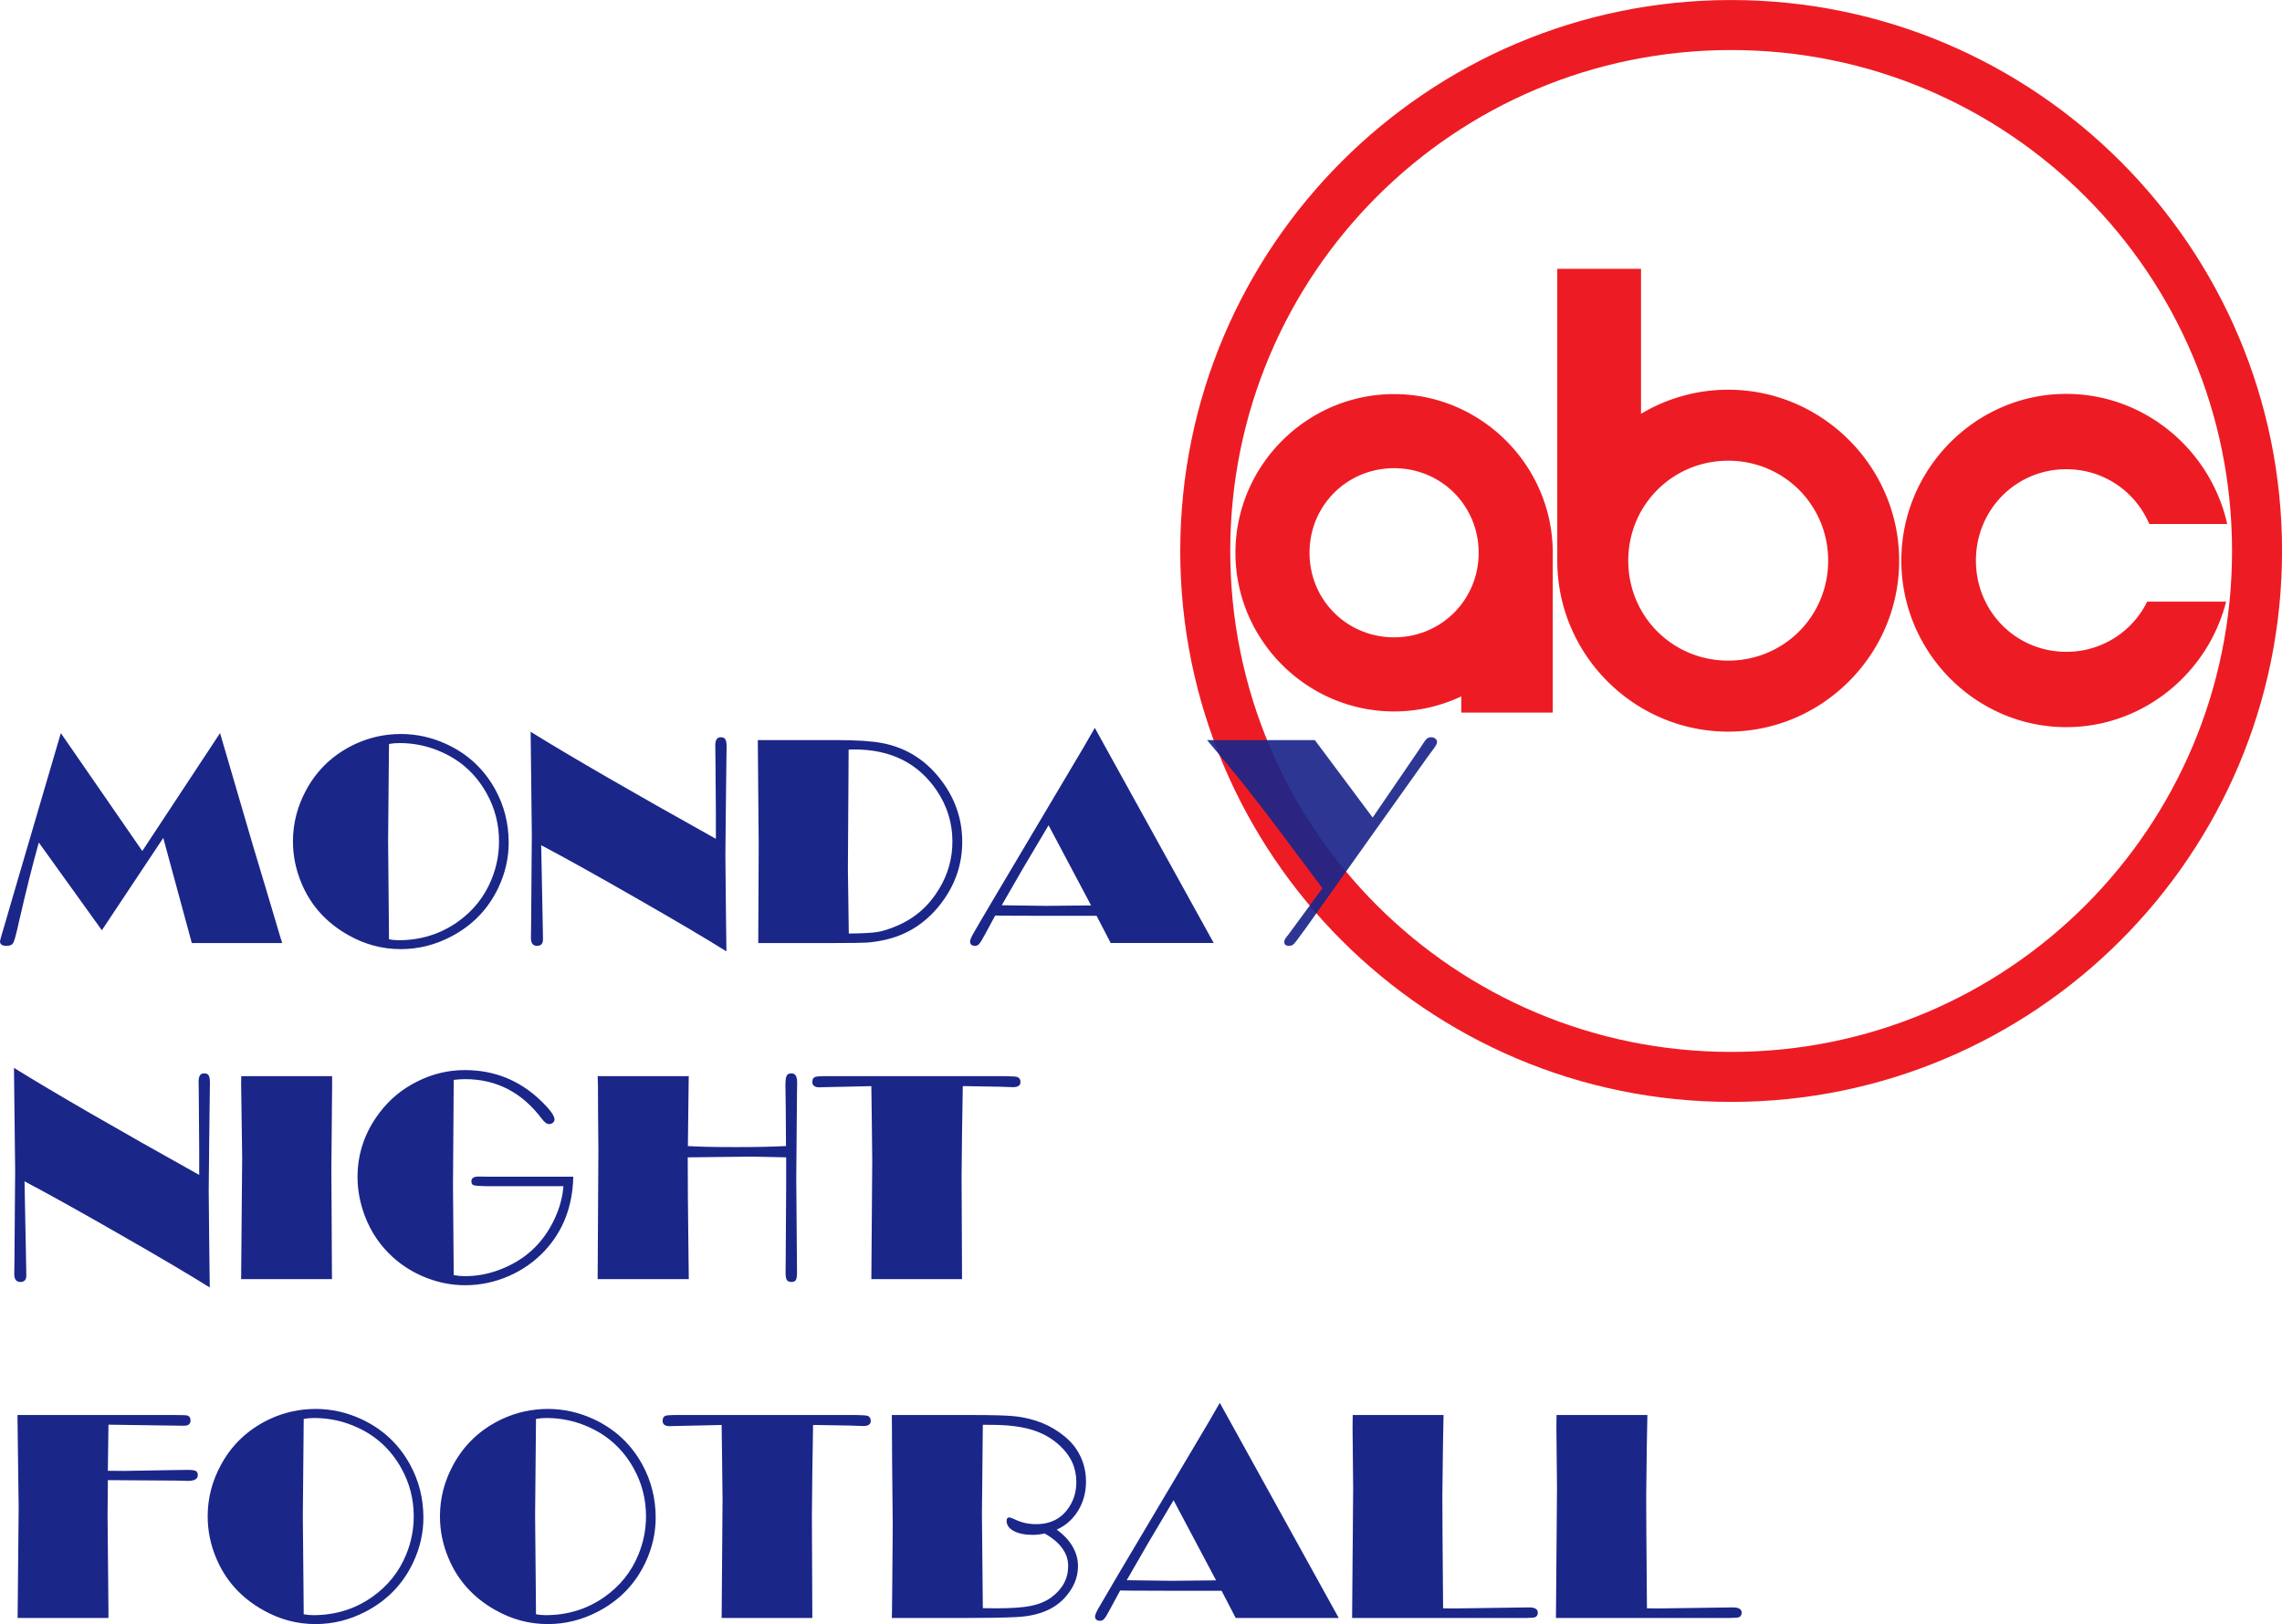 <?xml version="1.0" encoding="UTF-8"?>
<svg width="1239.1" height="881.78" version="1.1" viewBox="0 0 327.85 233.3" xmlns="http://www.w3.org/2000/svg" xmlns:cc="http://creativecommons.org/ns#" xmlns:dc="http://purl.org/dc/elements/1.1/" xmlns:rdf="http://www.w3.org/1999/02/22-rdf-syntax-ns#"><title>P-240524</title><g fill="#ed1c24"><path transform="translate(113.05 170.01) scale(1)" d="M87.237-113.4c-12.526 0-22.795 10.269-22.795 22.795S74.711-67.81 87.237-67.81c3.443 0 6.714-.777 9.65-2.163v2.326h13.144v-22.958c0-12.526-10.268-22.795-22.794-22.795zm0 10.647c6.773 0 12.148 5.375 12.148 12.148S94.01-78.456 87.237-78.456s-12.151-5.376-12.151-12.149 5.378-12.148 12.151-12.148zM183.81-113.43c-13.025 0-23.698 10.781-23.698 23.937s10.673 23.938 23.698 23.938c11.008 0 20.335-7.7 22.961-18.026h-11.342a12.89 12.89 0 0 1-11.618 7.204c-7.234 0-12.984-5.808-12.984-13.115s5.75-13.115 12.984-13.115c5.38 0 9.939 3.213 11.922 7.866h11.196c-2.388-10.657-11.877-18.688-23.119-18.688zM110.68-131.4v41.931c0 13.503 11.055 24.558 24.559 24.558s24.559-11.055 24.559-24.558-11.055-24.559-24.559-24.559a24.347 24.347 0 0 0-12.525 3.46V-131.4zm24.559 27.571c7.99 0 14.359 6.369 14.359 14.359s-6.369 14.359-14.359 14.359S120.88-81.48 120.88-89.47s6.369-14.359 14.359-14.359z"/><path transform="translate(113.05 170.01) scale(1)" d="M135.66-170.01c-43.669 0-79.146 35.477-79.146 79.146s35.478 79.146 79.146 79.146c43.669 0 79.146-35.477 79.146-79.146s-35.478-79.146-79.146-79.146zm0 7.184c39.786 0 71.963 32.176 71.963 71.963S175.447-18.9 135.66-18.9c-39.786 0-71.963-32.176-71.963-71.963s32.177-71.963 71.963-71.963z"/></g><g fill="#1b2689"><path d="m31.615 105.31 4.656 15.912 2.115 7.05 1.9 6.386.257.811H27.556l-4.1-15.1-8.822 13.263-9.056-12.602q-1.303 4.614-2.841 11.321-.556 2.563-.812 3.055-.235.47-.982.47-.94 0-.94-.641 0-.193.598-2.158l1.324-4.55 2.307-7.86 4.507-15.357 11.705 16.938zM57.574 105.438q3.375 0 6.514 1.43 4.614 2.115 7.049 6.515 1.944 3.525 1.944 7.668 0 3.332-1.474 6.45-2.2 4.657-6.856 7.07-3.418 1.774-7.177 1.774-3.973 0-7.519-2.008-4.72-2.649-6.728-7.433-1.239-2.926-1.239-6.045 0-3.909 1.944-7.454 2.392-4.358 6.984-6.515 3.055-1.431 6.558-1.452zm-1.688 1.43-.128 13.906.107 11.555.021 2.606q.727.129 1.389.129 4.72 0 8.437-2.606 3.396-2.393 4.912-6.152 1.068-2.627 1.068-5.447 0-3.716-1.794-6.92-2.2-3.93-6.194-5.788-2.99-1.41-6.301-1.41-.77 0-1.517.128zM102.848 120.495v-3.566l-.042-5.66-.022-2.585-.021-1.623q0-1.154.79-1.154.47 0 .64.278.193.256.193 1.004v.299q-.021.448-.021 1.474l-.086 7.198-.064 6.6.064 6.942.086 6.963q-4.4-2.756-12.88-7.604-8.48-4.87-13.734-7.647l.021 1.047.214 11.022.021 1.473q0 .919-.854.919-.876 0-.876-1.132l.022-1.495.021-2.414.085-10.957-.17-14.759q8.65 5.361 26.613 15.38zM108.872 106.314h11.235q4.4 0 6.621.427 5.49 1.046 8.864 5.852 2.649 3.78 2.649 8.33 0 4.635-2.734 8.437-3.29 4.593-8.586 5.703-1.367.278-2.435.342t-4.7.064h-10.85l.064-14.097zm13.05 1.367-.106 17.172.128 9.25q2.862-.022 4.101-.215 1.26-.213 2.884-.918 3.823-1.645 6.002-5.297 1.9-3.14 1.9-6.792 0-3.973-2.242-7.305-3.994-5.917-11.833-5.917zM157.288 104.562l17.088 30.906h-14.802l-2.03-3.908h-7.176l-6.323-.022-1.067-.021-1.41 2.606q-.62 1.175-.876 1.452-.235.3-.598.3-.726 0-.726-.642 0-.277.406-1.025.427-.769 2.926-4.998l12.923-21.765zm-6.643 13.99-3.738 6.302-2.99 5.19 6.408.085 6.429-.064z"/><path d="m197.207 117.442 6.793-9.933q.683-1.089.94-1.345t.662-.257q.363 0 .598.193.256.192.256.47 0 .277-.256.662-.171.277-.428.598l-.683.918-17.365 24.414-.705.961q-.918 1.282-1.175 1.517-.235.235-.662.235-.683 0-.683-.598 0-.32.62-1.047l4.87-6.621-.599-.812q-6.493-8.736-9.184-12.175-2.67-3.439-6.793-8.309H188.9z" opacity=".917"/><path d="M28.619 168.779v-3.567l-.043-5.66-.021-2.585-.021-1.623q0-1.153.79-1.153.47 0 .64.277.193.257.193 1.004v.3q-.021.448-.021 1.473l-.086 7.198-.064 6.6.064 6.942.086 6.963q-4.4-2.755-12.88-7.604-8.48-4.87-13.734-7.646l.021 1.046.214 11.022.021 1.474q0 .918-.854.918-.876 0-.876-1.132l.022-1.495.02-2.414.086-10.956-.17-14.76q8.65 5.362 26.613 15.38zM47.714 154.596v1.495l-.107 11.705.085 15.956h-13.05l.15-17.45-.15-10.659.021-1.046zM82.359 169.035q-.129 6.344-4.059 10.594-2.2 2.371-5.233 3.695-3.011 1.303-6.258 1.303-2.82 0-5.554-1.068t-4.848-2.99q-2.713-2.478-4.016-5.96-1.025-2.776-1.025-5.51 0-5.084 3.14-9.227 2.157-2.884 5.425-4.507 3.268-1.645 6.856-1.645 6.301 0 10.851 4.336 2.03 1.944 2.03 2.756 0 .277-.235.47-.214.192-.534.192-.492 0-1.047-.748-4.293-5.703-11.022-5.703-.812 0-1.645.107l-.106 15.165.106 12.88q.79.15 1.602.15 2.414 0 4.678-.812 5.724-2.03 8.223-7.455 1.068-2.285 1.26-4.656h-11.15q-1.473-.043-1.772-.15-.3-.107-.3-.555 0-.684 1.026-.684l1.282.022zM112.924 164.635l-.042-6.002-.043-2.67q0-1.046.17-1.41.172-.362.706-.362.811 0 .811 1.303l-.021 1.452-.043 4.742-.064 7.625.064 7.946.043 5.575q0 .768-.171 1.046-.15.278-.62.278-.49 0-.683-.3-.17-.298-.17-1.088l.02-1.816.065-10.723v-3.973l-.812-.021-4.165-.086-9.163.107.021 5.895.128 11.598H85.862l.107-18.519-.043-4.89-.021-4.508-.043-1.239h13.093l-.021 1.111-.107 8.928q2.179.15 6.92.15 4.358 0 7.177-.15zM138.32 156.027l-.106 6.686-.064 6.343.064 14.695h-13.029l.128-17.024-.064-5.788-.064-4.913-2.82.064-4.036.086-.598.021q-1.026 0-1.026-.769 0-.683.599-.769.17-.042 1.046-.064h26.208q1.367.022 1.623.128.427.171.427.727 0 .726-1.089.726l-1.858-.064-4.913-.086zM15.496 212.629l-.043 5.169.129 13.648v.983H2.53l.15-15.87-.172-13.286H25.15q1.538 0 1.73.064.492.128.492.726 0 .748-.94.748h-.15l-10.7-.15-.086 6.622 2.328.021 7.476-.128 1.644-.021q.898 0 1.175.15.3.149.3.597 0 .833-1.41.833l-1.688-.042zM45.322 202.398q3.375 0 6.515 1.43 4.613 2.115 7.048 6.515 1.944 3.525 1.944 7.668 0 3.332-1.474 6.451-2.2 4.656-6.856 7.07-3.418 1.773-7.177 1.773-3.973 0-7.519-2.008-4.72-2.649-6.728-7.433-1.239-2.926-1.239-6.045 0-3.909 1.944-7.454 2.392-4.358 6.985-6.515 3.054-1.431 6.557-1.452zm-1.688 1.43-.128 13.906.107 11.556.021 2.605q.727.129 1.389.129 4.72 0 8.437-2.606 3.396-2.393 4.912-6.152 1.068-2.627 1.068-5.447 0-3.716-1.794-6.92-2.2-3.93-6.194-5.788-2.99-1.41-6.301-1.41-.769 0-1.517.128zM78.693 202.398q3.374 0 6.514 1.43 4.614 2.115 7.049 6.515 1.943 3.525 1.943 7.668 0 3.332-1.473 6.451-2.2 4.656-6.857 7.07-3.417 1.773-7.176 1.773-3.973 0-7.519-2.008-4.72-2.649-6.728-7.433-1.239-2.926-1.239-6.045 0-3.909 1.944-7.454 2.392-4.358 6.984-6.515 3.055-1.431 6.558-1.452zm-1.688 1.43-.128 13.906.107 11.556.021 2.605q.726.129 1.389.129 4.72 0 8.436-2.606 3.397-2.393 4.913-6.152 1.068-2.627 1.068-5.447 0-3.716-1.794-6.92-2.2-3.93-6.194-5.788-2.99-1.41-6.301-1.41-.77 0-1.517.128zM116.813 204.705l-.107 6.685-.064 6.344.064 14.695h-13.029l.129-17.024-.065-5.788-.064-4.913-2.82.064-4.036.085-.598.022q-1.025 0-1.025-.77 0-.683.598-.768.17-.043 1.046-.064h26.208q1.367.021 1.623.128.427.17.427.726 0 .726-1.089.726l-1.858-.064-4.913-.085zM151.816 219.742q1.538 1.11 2.285 2.434.77 1.303.77 2.82 0 2.456-1.902 4.528-2.328 2.563-7.006 2.777-2.584.128-7.262.128h-10.573l.022-1.004.042-4.144.064-8.159-.085-8.886-.043-6.963h11.45q4.292 0 5.894.15 1.624.128 3.332.662 1.816.577 3.397 1.687 1.58 1.111 2.456 2.435 1.367 2.072 1.367 4.635 0 2.307-1.132 4.165t-3.076 2.734zm-1.73.555q-.919.192-1.71.192-1.686 0-2.733-.555-1.025-.556-1.025-1.453 0-.491.341-.491.257 0 .705.214 1.474.747 3.204.747 3.14 0 4.742-2.478 1.025-1.559 1.025-3.566 0-3.055-2.37-5.234-1.688-1.58-4.038-2.285-2.328-.705-5.852-.705H141.2l-.128 12.816.128 13.52 1.923.022q3.182 0 4.955-.341 1.773-.364 2.947-1.218 2.435-1.794 2.435-4.528 0-1.389-.854-2.542-.833-1.175-2.52-2.114zM175.246 201.522l17.087 30.906h-14.801l-2.03-3.908h-7.176l-6.323-.022-1.068-.021-1.41 2.606q-.619 1.174-.875 1.452-.235.3-.598.3-.726 0-.726-.642 0-.277.405-1.025.428-.769 2.927-4.998l12.923-21.765zm-6.643 13.99-3.738 6.302-2.99 5.19 6.408.085 6.429-.064zM207.391 203.274l-.085 4.464-.086 7.112.022 5.19.085 11 1.538.022 9.142-.128 1.666-.022q1.26 0 1.26.748 0 .662-.683.726-.15.022-.983.043h-25.012l.064-8.117.043-4.976.043-5.64-.086-8.586.022-1.836zM236.677 203.274l-.085 4.464-.086 7.112.022 5.19.085 11 1.538.022 9.142-.128 1.666-.022q1.26 0 1.26.748 0 .662-.684.726-.15.022-.982.043H223.54l.064-8.117.043-4.976.043-5.64-.086-8.586.022-1.836z"/></g></svg>
